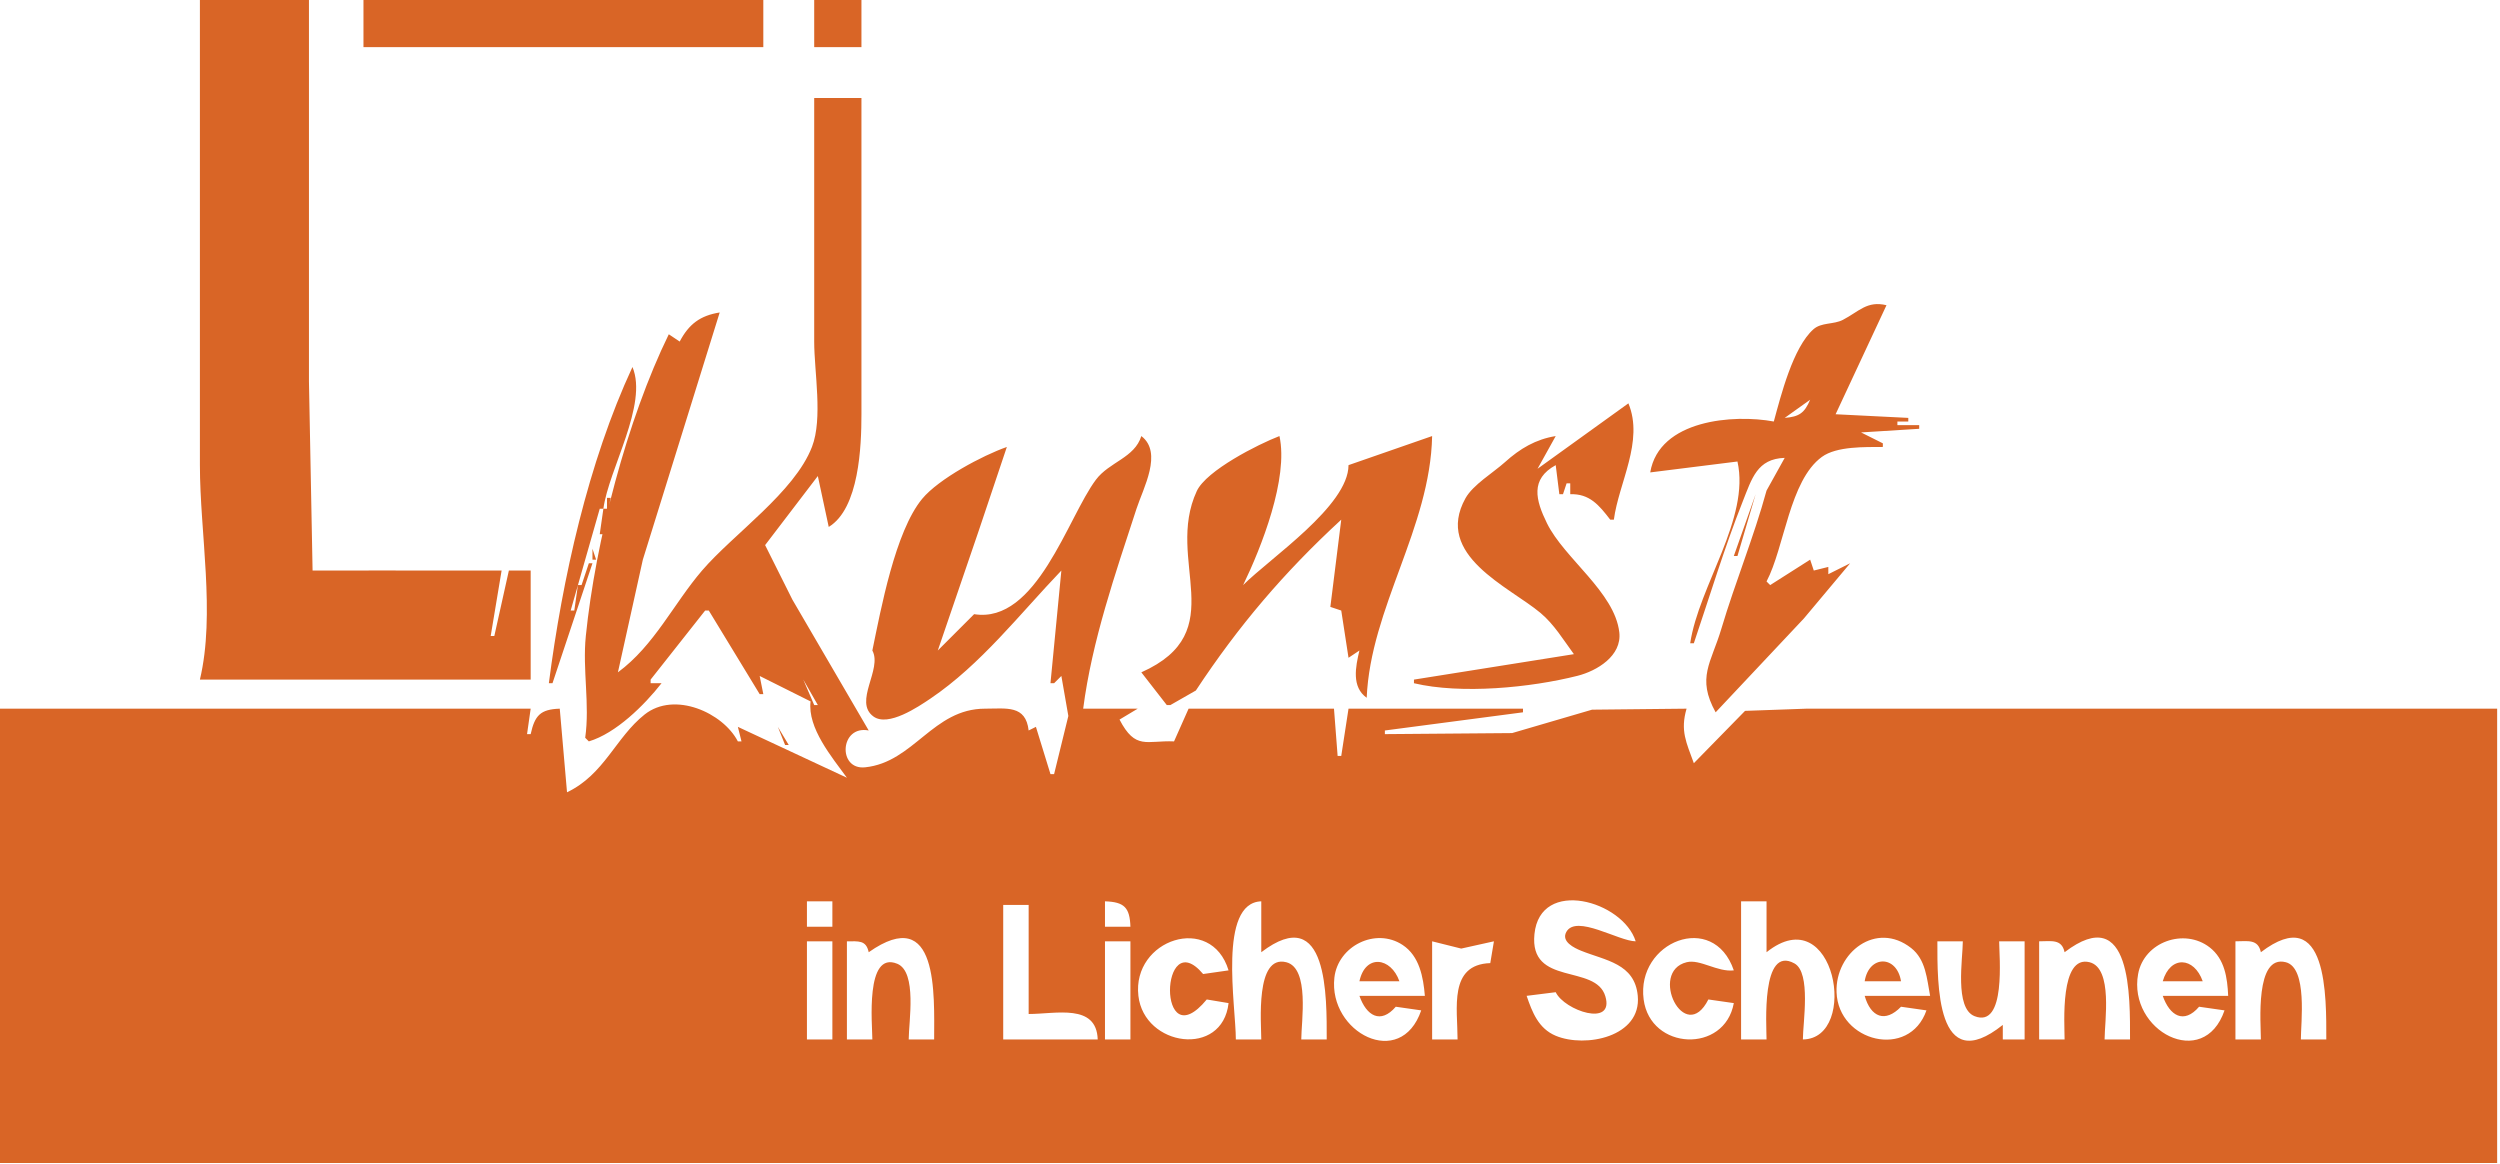 <?xml version="1.0" encoding="UTF-8" standalone="no"?>
<!DOCTYPE svg PUBLIC "-//W3C//DTD SVG 1.1//EN" "http://www.w3.org/Graphics/SVG/1.1/DTD/svg11.dtd">
<svg width="100%" height="100%" viewBox="0 0 737 343" version="1.1" xmlns="http://www.w3.org/2000/svg" xmlns:xlink="http://www.w3.org/1999/xlink" xml:space="preserve" xmlns:serif="http://www.serif.com/" style="fill-rule:evenodd;clip-rule:evenodd;stroke-linejoin:round;stroke-miterlimit:2;">
    <g id="path5" transform="matrix(4.05,0,0,4.05,-56.069,-394.137)">
        <path d="M28.395,97.309L28.395,131.175C28.395,136.101 29.534,142.001 28.395,146.786L52.472,146.786L52.472,138.848L50.885,138.848L49.826,143.611L49.562,143.611L50.356,138.848L41.36,138.844L36.597,138.848L36.333,125.09L36.333,97.309L28.395,97.309M40.301,97.309L40.301,100.748L69.406,100.748L69.406,97.309L40.301,97.309M73.11,97.309L73.11,100.748L76.549,100.748L76.549,97.309L73.11,97.309M73.11,104.452L73.11,122.18C73.11,124.39 73.748,127.772 72.95,129.842C71.674,133.155 67.232,136.185 64.946,138.848C62.876,141.259 61.475,144.302 58.822,146.257L60.637,138.055L66.231,120.063C64.814,120.288 63.986,120.911 63.32,122.18L62.526,121.65C59.487,127.859 57.185,136.727 56.486,143.611C56.235,146.079 56.788,148.585 56.441,151.019L56.706,151.284C58.674,150.699 60.747,148.648 61.997,147.05L61.203,147.05L61.203,146.786L65.172,141.759L65.437,141.759L69.141,147.844L69.406,147.844L69.141,146.521L72.845,148.373C72.617,150.317 74.393,152.42 75.491,153.93L67.553,150.225L67.818,151.284L67.553,151.284C66.481,149.207 62.946,147.598 60.766,149.327C58.66,150.997 57.83,153.698 55.118,154.988L54.589,148.902C53.176,148.949 52.773,149.394 52.472,150.755L52.208,150.755L52.472,148.902L13.843,148.902L13.843,181.975L195.612,181.975L195.612,148.902L145.341,148.902L140.867,149.062L137.139,152.871C136.594,151.364 136.138,150.511 136.61,148.902L129.731,148.975L123.91,150.679L114.649,150.755L114.649,150.49L124.703,149.167L124.703,148.902L112.003,148.902L111.474,152.342L111.21,152.342L110.945,148.902L100.362,148.902L99.303,151.284C97.301,151.198 96.499,151.937 95.335,149.696L96.658,148.902L92.689,148.902C93.326,143.972 95.035,139.059 96.57,134.35C97.059,132.85 98.504,130.263 96.922,129.059C96.432,130.648 94.586,130.941 93.615,132.238C91.565,134.973 89.298,142.753 84.751,142.023L82.106,144.669L85.09,135.938L87.133,129.852C85.36,130.472 82.172,132.173 80.968,133.629C79.004,136.008 77.966,141.658 77.343,144.669C78.089,146.031 75.944,148.403 77.428,149.475C78.497,150.246 80.682,148.77 81.576,148.165C85.238,145.691 88.075,142.011 91.101,138.848L90.308,147.05L90.572,147.05L91.101,146.521L91.609,149.433L90.572,153.665L90.308,153.665L89.249,150.225L88.72,150.49C88.505,148.618 87.107,148.902 85.545,148.902C81.754,148.903 80.362,152.804 76.815,153.171C74.796,153.38 74.979,150.078 77.078,150.49L71.522,140.965L69.537,136.996L73.374,131.969L74.168,135.673C76.384,134.332 76.549,129.784 76.549,127.471L76.549,104.452L73.11,104.452M142.96,128C140.049,127.458 134.614,127.86 133.964,131.705L140.314,130.911C141.246,135.058 137.502,139.947 136.874,144.14L137.139,144.14C138.299,140.709 139.362,137.188 140.697,133.821C141.366,132.137 141.75,130.712 143.753,130.646L142.431,133.027C141.506,136.414 140.147,139.707 139.143,143.082C138.398,145.588 137.326,146.635 138.726,149.167L145.152,142.333L148.516,138.319L146.928,139.113L146.928,138.584L145.87,138.848L145.606,138.055L142.695,139.907L142.431,139.642C143.745,137.147 144.099,132.299 146.456,130.578C147.538,129.788 149.604,129.863 150.897,129.852L150.897,129.588L149.31,128.794L153.543,128.53L153.543,128.265L151.956,128.265L151.956,128L152.749,128L152.749,127.736L147.458,127.471L151.162,119.534C149.749,119.193 149.176,119.981 147.987,120.601C147.312,120.952 146.422,120.771 145.845,121.285C144.352,122.612 143.476,126.114 142.96,128M59.881,124.032C56.652,130.98 54.777,139.449 53.795,147.05L54.06,147.05L56.97,138.319L56.706,138.319L56.176,139.907L55.912,139.907L57.499,134.35L57.764,134.35L57.499,136.202L57.764,136.202L58.293,133.557L58.028,133.557L58.028,134.35L57.764,134.35C58.154,131.451 61.029,126.775 59.881,124.032M145.606,126.413C145.193,127.385 144.804,127.654 143.753,127.736L145.606,126.413M132.376,126.677L125.762,131.44L127.085,129.059C125.63,129.293 124.485,129.972 123.391,130.958C122.55,131.716 121.063,132.605 120.517,133.585C118.203,137.741 123.723,140.036 125.981,141.936C126.973,142.769 127.649,143.901 128.408,144.934L116.766,146.786L116.766,147.05C120.196,147.867 125.269,147.372 128.672,146.51C130.086,146.152 131.911,145.061 131.714,143.346C131.378,140.417 127.709,137.971 126.45,135.409C125.616,133.712 125.221,132.198 127.085,131.175L127.349,133.292L127.614,133.292L127.878,132.498L128.143,132.498L128.143,133.292C129.545,133.241 130.241,134.088 131.053,135.144L131.318,135.144C131.666,132.472 133.519,129.437 132.376,126.677M96.922,146.257L98.774,148.638L99.039,148.638L100.891,147.58C103.987,142.885 107.302,138.987 111.474,135.144L110.681,141.494L111.474,141.759L112.003,145.198L112.797,144.669C112.514,145.858 112.212,147.322 113.326,148.109C113.608,141.562 117.951,135.744 118.089,129.059L112.003,131.175C111.995,134.143 106.312,137.925 104.331,139.907C105.663,137.154 107.646,132.14 106.976,129.059C105.426,129.653 101.652,131.564 100.957,133.066C98.607,138.147 103.577,143.291 96.922,146.257M59.087,129.588L59.351,129.852L59.087,129.588M58.91,130.558L58.999,130.734L58.91,130.558M58.558,131.705L58.822,131.969L58.558,131.705M58.381,132.675L58.469,132.851L58.381,132.675M141.637,133.292L140.049,137.79L140.314,137.79L141.637,133.292M57.235,136.467L57.499,136.732L57.235,136.467M56.97,137.261L56.97,138.055L57.235,138.055L56.97,137.261M140.049,138.055L140.314,138.319L140.049,138.055M139.873,138.76L139.961,138.937L139.873,138.76M139.52,139.377L139.785,139.642L139.52,139.377M55.912,139.907L55.647,141.759L55.383,141.759L55.912,139.907M127.878,143.082L128.672,144.405L127.878,143.082M49.562,143.611L49.297,143.875L49.562,143.611M72.316,146.786L73.374,148.638L73.11,148.638L72.316,146.786M116.237,147.05L116.501,147.315L116.237,147.05M60.674,150.225L60.145,150.755L60.674,150.225M70.464,150.225L70.993,151.548L71.258,151.548L70.464,150.225M114.649,150.755L114.385,151.019L114.649,150.755M99.039,151.284L98.774,151.548L99.039,151.284M74.433,162.925L74.433,164.777L72.581,164.777L72.581,162.925L74.433,162.925M96.128,164.777L94.276,164.777L94.276,162.925C95.681,162.971 96.082,163.373 96.128,164.777M105.653,162.925L105.653,166.63C110.542,162.903 110.416,169.971 110.416,172.98L108.564,172.98C108.564,171.697 109.187,167.788 107.471,167.358C105.201,166.788 105.653,171.813 105.653,172.98L103.801,172.98C103.801,170.53 102.492,163.029 105.653,162.925M132.906,165.836C131.674,165.832 128.58,163.857 127.858,165.152C127.465,165.856 128.436,166.321 128.938,166.524C130.7,167.236 132.838,167.442 133.058,169.805C133.337,172.795 129.245,173.612 127.089,172.713C125.832,172.188 125.377,171.002 124.968,169.805L127.085,169.54C127.724,170.878 131.375,172.113 130.697,169.836C129.989,167.454 125.15,169.143 125.537,165.308C125.954,161.174 131.983,162.892 132.906,165.836M142.431,162.925L142.431,166.63C147.421,162.646 149.223,172.93 145.076,172.98C145.076,171.776 145.685,168.124 144.463,167.446C142.021,166.091 142.431,171.978 142.431,172.98L140.578,172.98L140.578,162.925L142.431,162.925M88.72,163.19L88.72,171.127C90.704,171.127 93.661,170.343 93.747,172.98L86.868,172.98L86.868,163.19L88.72,163.19M81.841,172.98L79.989,172.98C79.989,171.718 80.614,168.07 79.156,167.47C76.801,166.501 77.343,171.912 77.343,172.98L75.491,172.98L75.491,165.836C76.336,165.84 76.886,165.729 77.078,166.63C82.191,163.036 81.841,169.747 81.841,172.98M103.272,167.952L101.42,168.217C98.284,164.492 98.035,174.494 101.685,170.069L103.272,170.334C102.827,174.318 97.13,173.502 96.708,169.805C96.238,165.696 102.003,163.772 103.272,167.952M117.56,169.805L112.797,169.805C113.302,171.252 114.333,171.893 115.443,170.598L117.295,170.863C115.796,175.234 110.53,172.471 110.974,168.482C111.23,166.184 113.972,164.799 115.944,166.103C117.167,166.911 117.449,168.448 117.56,169.805M122.587,165.836L122.322,167.423C119.281,167.522 119.941,170.721 119.941,172.98L118.089,172.98L118.089,165.836L120.206,166.365L122.587,165.836M140.049,167.952C138.851,168.09 137.596,167.119 136.62,167.357C133.822,168.042 136.477,173.476 138.197,170.069L140.049,170.334C139.379,174.021 133.974,173.779 133.485,170.069C132.93,165.87 138.563,163.595 140.049,167.952M154.337,169.805L149.574,169.805C150.016,171.359 151.064,171.792 152.22,170.598L154.072,170.863C152.824,174.447 147.656,173.173 147.527,169.54C147.425,166.652 150.412,164.327 152.957,166.326C154.028,167.167 154.103,168.564 154.337,169.805M168.889,172.98L167.037,172.98C167.037,171.696 167.66,167.788 165.944,167.358C163.765,166.811 164.126,171.82 164.126,172.98L162.274,172.98L162.274,165.836C163.164,165.836 163.916,165.646 164.126,166.63C169.037,162.886 168.889,169.965 168.889,172.98M176.033,169.805L171.27,169.805C171.775,171.252 172.806,171.893 173.916,170.598L175.768,170.863C174.248,175.294 168.726,172.347 169.478,168.217C169.904,165.882 172.828,164.844 174.681,166.273C175.786,167.126 175.976,168.502 176.033,169.805M183.176,172.98L181.324,172.98C181.324,171.768 181.823,167.768 180.228,167.358C177.967,166.775 178.414,171.827 178.414,172.98L176.562,172.98L176.562,165.836C177.452,165.836 178.203,165.646 178.414,166.63C183.302,162.903 183.176,169.971 183.176,172.98M74.433,165.836L74.433,172.98L72.581,172.98L72.581,165.836L74.433,165.836M96.128,165.836L96.128,172.98L94.276,172.98L94.276,165.836L96.128,165.836M156.718,165.836C156.718,167.082 156.103,170.704 157.571,171.284C159.891,172.201 159.364,166.897 159.364,165.836L161.216,165.836L161.216,172.98L159.628,172.98L159.628,171.921C154.764,175.804 154.866,168.866 154.866,165.836L156.718,165.836M112.797,168.746L115.708,168.746C115.088,166.982 113.223,166.751 112.797,168.746M149.574,168.746L152.22,168.746C151.913,166.822 149.881,166.822 149.574,168.746M171.27,168.746L174.181,168.746C173.555,166.965 171.822,166.845 171.27,168.746Z" style="fill:rgb(217,101,38);fill-rule:nonzero;"/>
    </g>
</svg>
